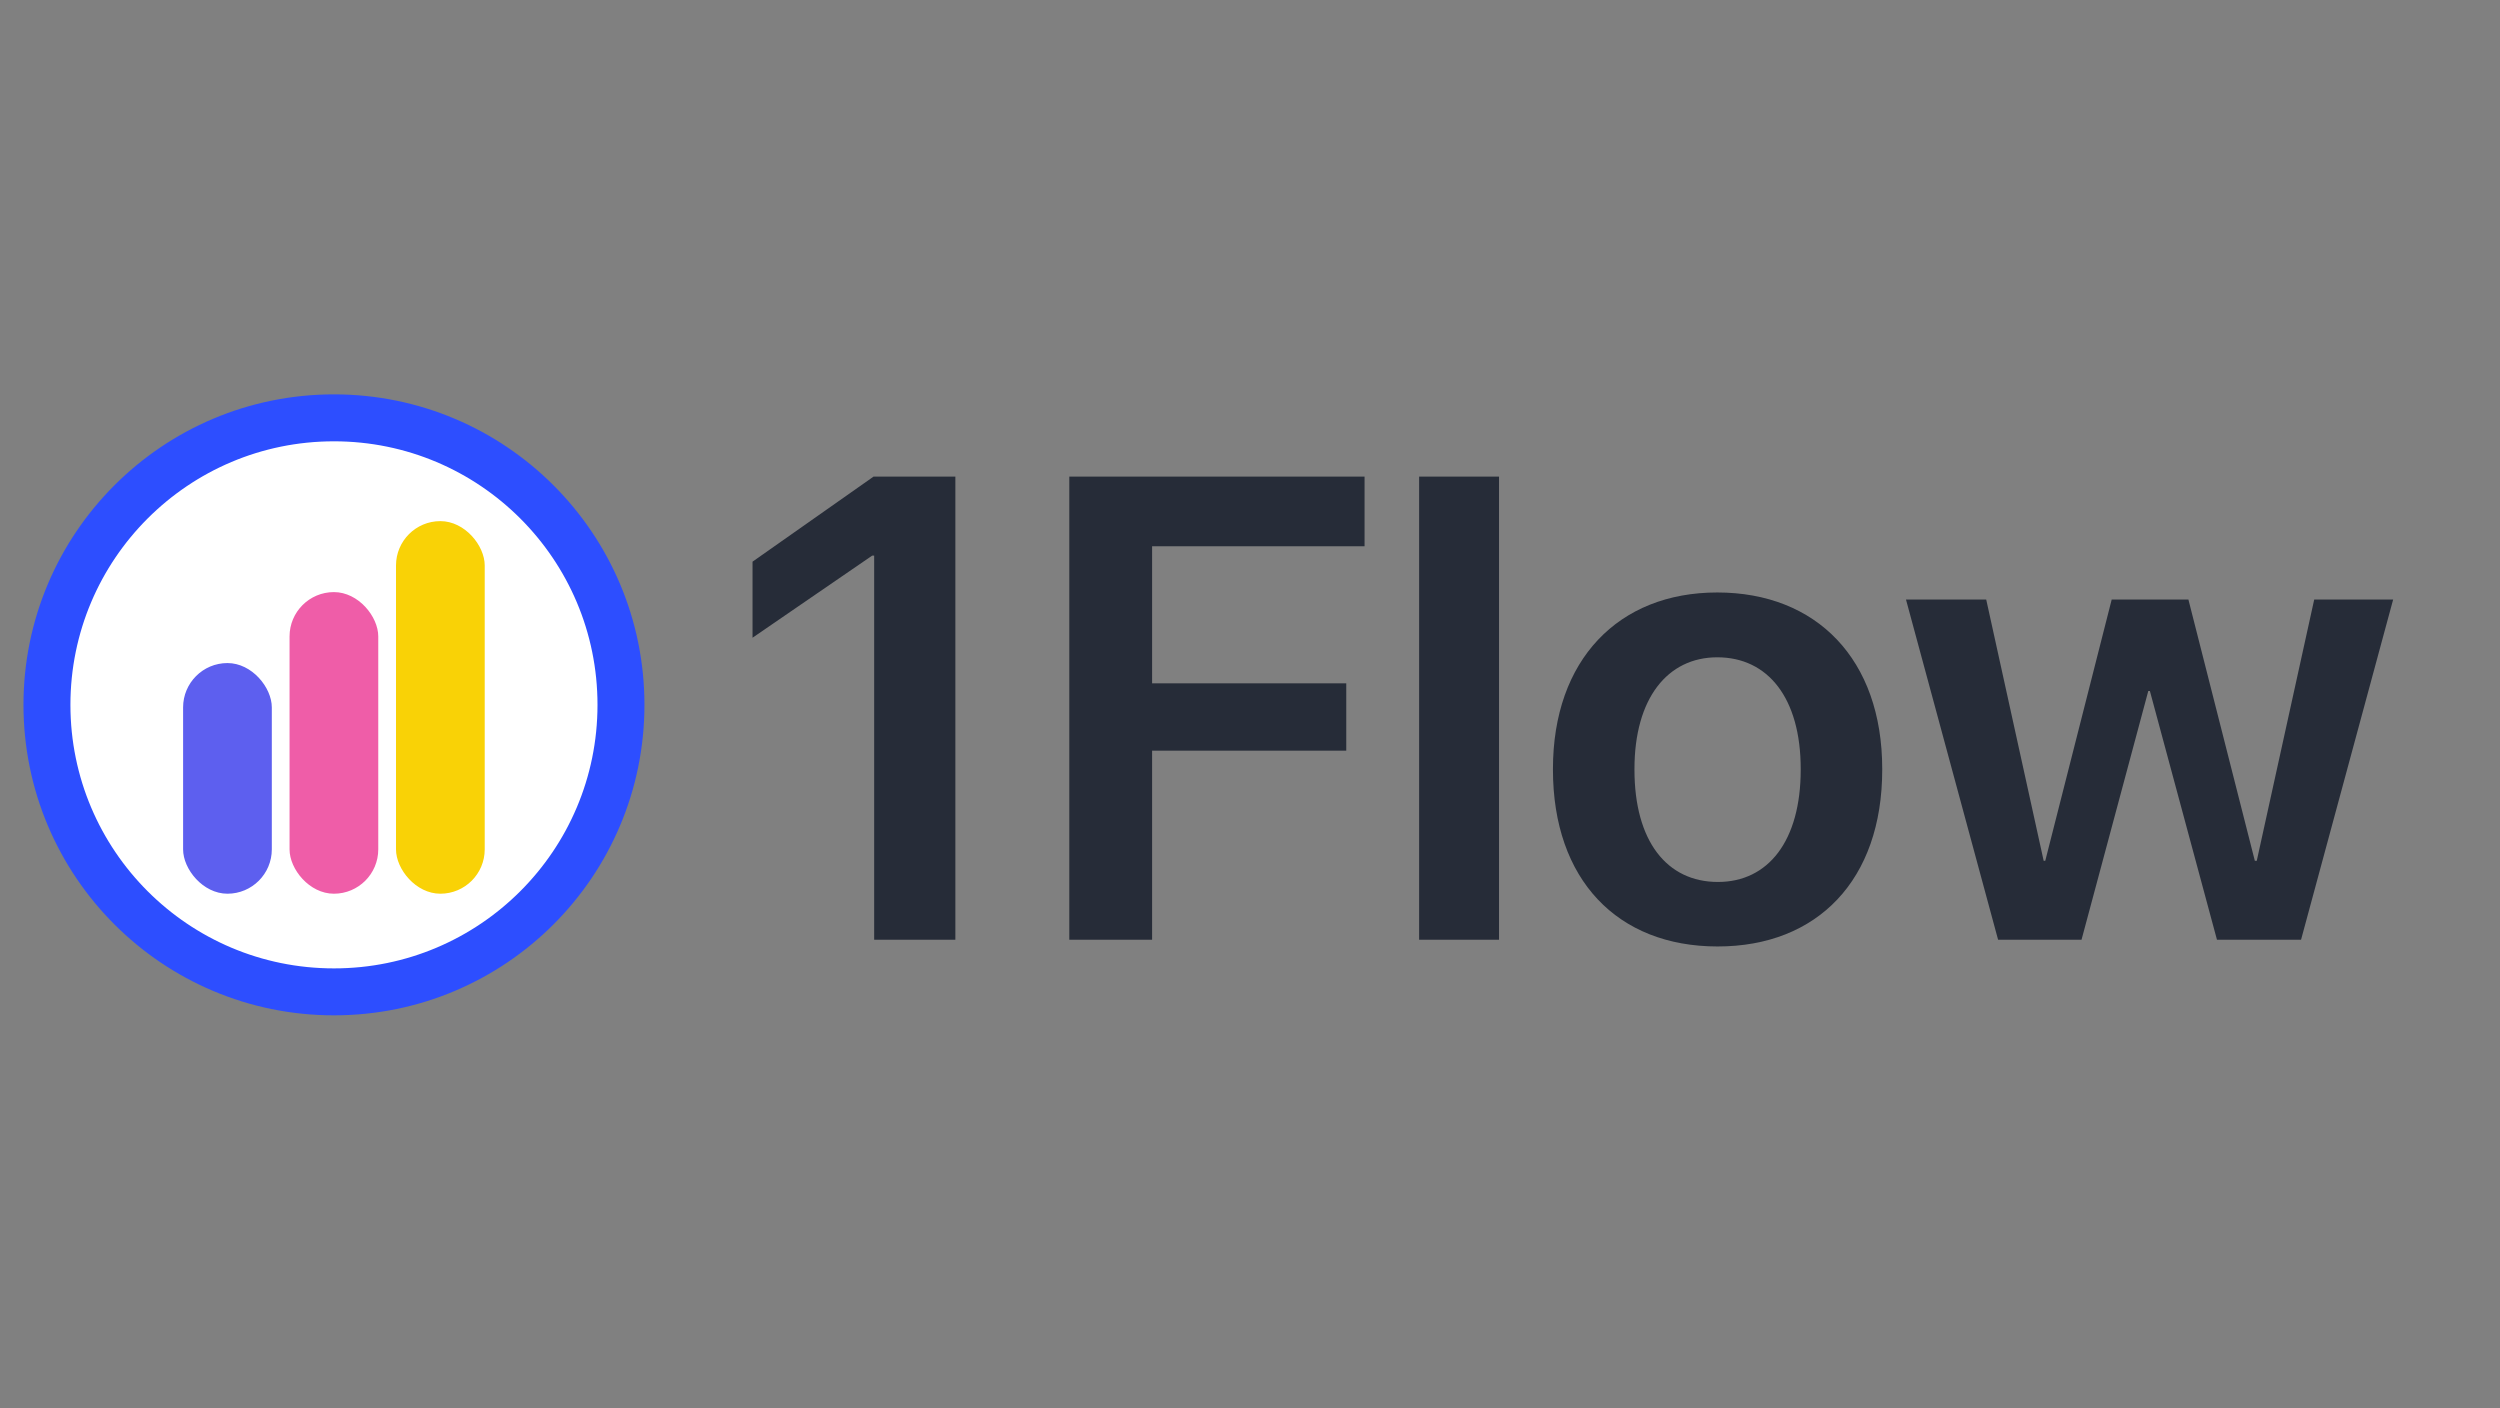 <svg width="1065" height="600" fill="none" xmlns="http://www.w3.org/2000/svg"><rect width="100%" height="100%" fill="#808080" stroke="none"/><path d="M372.395 400.326h34.589V203.04h-34.863l-51.543 36.231v32.402l50.996-35h.821v163.653zm83.125 0h35.273v-80.528h82.715v-28.711h-82.715v-58.379h90.508V203.04H455.52v197.286zm149.023 0h34.043V203.04h-34.043v197.286zm127.148 2.871c42.52 0 70.137-28.301 70.137-75.332v-.274c0-46.758-28.027-75.195-70.273-75.195-42.11 0-70 28.711-70 75.195v.274c0 46.894 27.48 75.332 70.136 75.332zm.137-27.481c-21.738 0-35.547-17.363-35.547-47.851v-.274c0-30.078 14.082-47.578 35.274-47.578 21.601 0 35.547 17.363 35.547 47.578v.274c0 30.351-13.809 47.851-35.274 47.851zm119.356 24.61h35.546l28.438-105.957h.684l28.574 105.957h35.82l39.234-144.922h-33.628l-24.473 111.289h-.82l-28.301-111.289h-32.676l-28.301 111.289h-.683l-24.473-111.289h-34.18l39.239 144.922z" fill="#262C38"/><circle cx="142.267" cy="300.267" r="122.267" fill="#fff" stroke="#2D4EFF" stroke-width="20"/><rect x="78" y="282.465" width="37.791" height="98.256" rx="18.895" fill="#5D5FEF"/><rect x="123.349" y="252.233" width="37.791" height="128.488" rx="18.895" fill="#EF5DA8"/><rect x="168.698" y="222" width="37.791" height="158.721" rx="18.895" fill="#F9D206"/></svg>